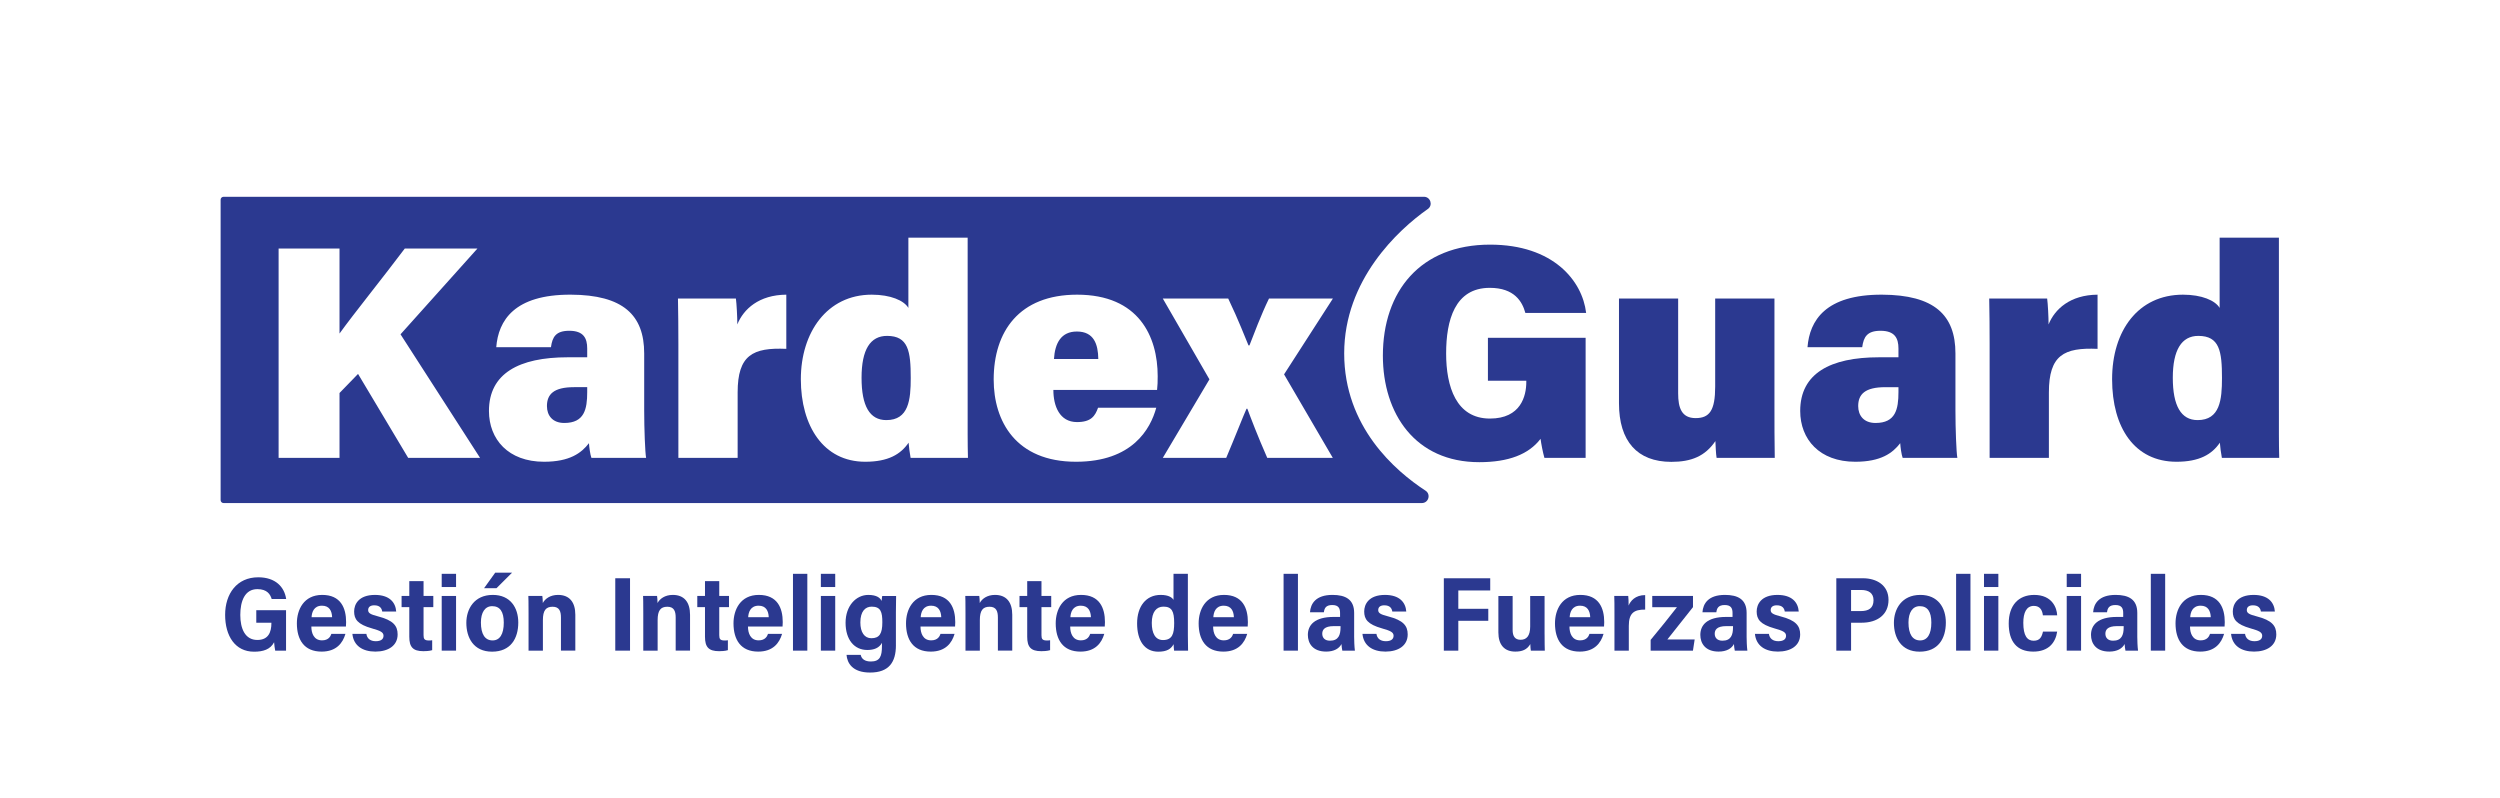 <?xml version="1.0" encoding="UTF-8"?>
<svg id="Layer_1" xmlns="http://www.w3.org/2000/svg" viewBox="0 0 2410.39 769.17">
  <defs>
    <style>
      .cls-1 {
        fill: #2b3990;
      }
    </style>
  </defs>
  <g>
    <path class="cls-1" d="M1434.59,367.06h37v1.35c0,13.33-5.24,35.15-35.05,35.15-32.61,0-42.24-30.85-42.24-62.74s8.3-63.29,42.07-63.29c23.88,0,31.41,13.46,34.31,24.17h58.6c-3.66-31.01-31.66-65.83-92.63-65.83-67.28,0-103.34,45.1-103.34,107.01,0,56,31.16,102.73,92.97,102.73,28.04,0,47.65-7.48,59.06-22.52.59,4.68,2.17,12.88,3.72,18.38h39.73v-115.78h-94.2v41.37Z"/>
    <path class="cls-1" d="M1710.85,392.38v-104.55h-57.15v84.98c0,22.77-5.37,30.31-18.85,30.31s-16.85-9.81-16.85-23.77v-91.52h-57.05v101.02c0,36.43,17.52,56.45,50.48,56.45,19.4,0,32.58-5.5,42.48-20.03.19,4.08.48,12.51,1.17,16.2h56.06c-.29-14.65-.29-35.47-.29-49.09Z"/>
    <path class="cls-1" d="M1885.35,395.89v-55.13c0-37.05-20.4-56.46-70.77-56.65-54.61-.19-69.83,25.01-71.87,50.66h52.75c1.34-9.92,4.74-15.85,17.67-15.85,13.78,0,17.28,7.22,17.28,17.06v8.5h-18.86c-46.91,0-75.87,15.61-75.87,51.72,0,27.35,18.62,49,53.08,49,24.73,0,36.03-8.37,43.35-17.91.21,3.77,1.19,11.05,2.36,14.18h52.73c-.98-5.16-1.85-28.24-1.85-45.58ZM1830.41,378.02c0,16.51-2.73,29.79-22.1,29.79-11.37,0-16.72-7.25-16.72-16.29,0-11.34,6.47-18.23,26.17-18.23h12.65v4.73Z"/>
    <path class="cls-1" d="M1975.15,312.8c0-6.74-.69-20.2-1.38-24.97h-55.86c.29,13.67.4,29.4.4,44.1v109.54h57.14v-63.12c0-36.02,14.59-43.39,46.92-42.01v-52.23c-26.39.2-41.29,13.94-47.22,28.69Z"/>
    <path class="cls-1" d="M2197.22,395.02v-165.87h-57.15v67.72c-4.25-7.17-17.21-12.76-35.34-12.76-43.18,0-68.34,34.72-68.34,81.51s21.74,79.58,62.09,79.58c22.07,0,34.16-7.14,41.8-18.38.29,3.75,1.07,10.17,1.95,14.65h55.28c-.39-13.26-.29-31.03-.29-46.45ZM2118.83,405.04c-16.02,0-23.91-13.9-23.91-40.8s8.53-40.39,24.58-40.39c20.53,0,22.84,14.81,22.84,40.58,0,20.99-1.93,40.61-23.51,40.61Z"/>
  </g>
  <g>
    <path class="cls-1" d="M275.8,627.32h-10.46c-.49-2.28-.87-5.49-1.06-8.1-3.59,6.97-10.59,9.12-19.34,9.12-18.26,0-27.88-15.2-27.88-35.52s11.34-36.22,31.91-36.22c16.62,0,25.23,9.28,26.94,20.95h-13.96c-1.3-4.4-4.34-9.54-13.8-9.54-12.15,0-16.47,11.6-16.47,24.9s4.66,24.11,16.44,24.11c10.51,0,13.55-7.33,13.55-16.29v-.33h-14.58v-12.05h28.7v38.97Z"/>
    <path class="cls-1" d="M300.19,604.08c-.01,6.48,2.46,13.32,10.29,13.32,6.27,0,8.24-3.9,9-6.23h13.57c-2.55,8.74-8.72,17.08-22.98,17.08-16.85,0-23.84-11.48-23.84-27.24,0-13.05,6.55-27.43,24.43-27.43s23.04,12.63,23.04,26.21c0,.72-.09,3.49-.18,4.29h-33.33ZM320.21,595.05c-.22-5.94-2.61-11.07-9.75-11.07-7.87,0-9.81,6.36-10.06,11.07h19.81Z"/>
    <path class="cls-1" d="M353.24,611.11c.59,4.5,3.82,7.11,9.04,7.11,4.89,0,7.49-1.86,7.49-5.25s-3.01-4.8-11.03-7.07c-14.03-3.95-17.3-8.87-17.3-16.37,0-6.66,4.18-15.94,20.05-15.94,14.01,0,19.89,7.17,20.51,16.03h-13.48c-.4-2.85-2.05-6.01-7.68-6.01-3.73,0-5.89,1.6-5.89,4.63,0,2.79,2.1,4.17,9.69,6.09,14.39,3.72,18.73,8.95,18.73,17.35,0,10.82-9.04,16.56-21.47,16.56s-21.06-5.75-22.15-17.12h13.5Z"/>
    <path class="cls-1" d="M387.19,574.6h7.43v-14.32h13.75v14.32h9.4v10.75h-9.4v27.06c0,3.62.86,5.12,5.17,5.12,1.26,0,1.69-.02,3.15-.23v9.56c-2.69.88-6.56.99-8.47.99-10.19,0-13.6-4.1-13.6-13.9v-28.6h-7.43v-10.75Z"/>
    <path class="cls-1" d="M425.87,553.25h13.84v12.74h-13.84v-12.74ZM425.87,574.6h13.84v52.72h-13.84v-52.72Z"/>
    <path class="cls-1" d="M499.7,600.22c0,15.38-7.35,28.09-25.27,28.09s-24.81-13.55-24.81-27.8c0-13.13,7.44-26.93,25.51-26.93,16.98,0,24.57,12.35,24.57,26.64ZM463.68,600.17c0,11.25,3.89,17.3,11.26,17.3,6.94,0,10.78-6.01,10.78-17.15,0-10.46-3.6-15.88-11.16-15.88-7.01,0-10.88,6.11-10.88,15.74ZM493.72,552.14l-15.03,14.97h-11.97l10.74-14.97h16.26Z"/>
    <path class="cls-1" d="M509.6,591.04c0-10.87-.1-14.12-.2-16.44h13.48c.19.93.48,4.34.47,6.81,2.14-4.09,7.15-7.83,14.69-7.83,11.07,0,16.66,7.06,16.66,19.18v34.55h-13.86v-31.9c0-5.95-1.47-10.42-8.04-10.42s-9.36,3.67-9.36,12.9v29.43h-13.84v-36.28Z"/>
    <path class="cls-1" d="M607.45,557.53v69.79h-14.23v-69.79h14.23Z"/>
    <path class="cls-1" d="M620.22,591.04c0-10.87-.1-14.12-.2-16.44h13.48c.19.93.48,4.34.47,6.81,2.14-4.09,7.15-7.83,14.69-7.83,11.07,0,16.65,7.06,16.65,19.18v34.55h-13.85v-31.9c0-5.95-1.47-10.42-8.04-10.42s-9.36,3.67-9.36,12.9v29.43h-13.84v-36.28Z"/>
    <path class="cls-1" d="M672.29,574.6h7.43v-14.32h13.75v14.32h9.4v10.75h-9.4v27.06c0,3.62.86,5.12,5.17,5.12,1.26,0,1.69-.02,3.15-.23v9.56c-2.69.88-6.56.99-8.47.99-10.19,0-13.6-4.1-13.6-13.9v-28.6h-7.43v-10.75Z"/>
    <path class="cls-1" d="M721.17,604.08c-.01,6.48,2.46,13.32,10.29,13.32,6.27,0,8.24-3.9,9-6.23h13.57c-2.56,8.74-8.72,17.08-22.98,17.08-16.85,0-23.84-11.48-23.84-27.24,0-13.05,6.55-27.43,24.43-27.43s23.04,12.63,23.04,26.21c0,.72-.09,3.49-.18,4.29h-33.33ZM741.18,595.05c-.22-5.94-2.61-11.07-9.75-11.07-7.87,0-9.81,6.36-10.07,11.07h19.81Z"/>
    <path class="cls-1" d="M764.55,627.32v-74.07h13.84v74.07h-13.84Z"/>
    <path class="cls-1" d="M791.44,553.25h13.84v12.74h-13.84v-12.74ZM791.44,574.6h13.84v52.72h-13.84v-52.72Z"/>
    <path class="cls-1" d="M863.81,622.11c0,16.26-6.67,26.33-24.93,26.33-17.07,0-22.06-9.22-22.7-17.05h13.66c.88,4.13,4.22,6.4,9.84,6.4,8.77,0,10.65-5.16,10.65-14.72v-3.27c-2.65,4.97-7.72,6.88-14.1,6.88-12.62,0-20.97-9.93-20.97-26.25s10.1-26.84,21.93-26.84c8.31,0,11.59,3.03,12.84,5.84,0-1.24.38-3.86.57-4.82h13.39c-.1,2.61-.2,8.52-.2,15.89v31.63ZM829.52,600.15c0,9.36,3.85,15.2,10.59,15.2,7.89,0,10.6-4.54,10.6-15.33,0-9.69-1.36-15.12-10.27-15.12-6.15,0-10.92,4.48-10.92,15.25Z"/>
    <path class="cls-1" d="M887.5,604.08c-.01,6.48,2.46,13.32,10.29,13.32,6.27,0,8.24-3.9,9-6.23h13.57c-2.55,8.74-8.72,17.08-22.98,17.08-16.85,0-23.84-11.48-23.84-27.24,0-13.05,6.55-27.43,24.43-27.43s23.04,12.63,23.04,26.21c0,.72-.09,3.49-.18,4.29h-33.33ZM907.51,595.05c-.22-5.94-2.61-11.07-9.75-11.07-7.87,0-9.81,6.36-10.07,11.07h19.81Z"/>
    <path class="cls-1" d="M930.88,591.04c0-10.87-.1-14.12-.2-16.44h13.48c.19.93.49,4.34.47,6.81,2.14-4.09,7.15-7.83,14.69-7.83,11.07,0,16.65,7.06,16.65,19.18v34.55h-13.85v-31.9c0-5.95-1.47-10.42-8.04-10.42s-9.36,3.67-9.36,12.9v29.43h-13.84v-36.28Z"/>
    <path class="cls-1" d="M982.96,574.6h7.43v-14.32h13.75v14.32h9.4v10.75h-9.4v27.06c0,3.62.86,5.12,5.17,5.12,1.26,0,1.69-.02,3.15-.23v9.56c-2.69.88-6.56.99-8.47.99-10.19,0-13.6-4.1-13.6-13.9v-28.6h-7.43v-10.75Z"/>
    <path class="cls-1" d="M1031.83,604.08c-.01,6.48,2.46,13.32,10.29,13.32,6.27,0,8.24-3.9,9-6.23h13.57c-2.55,8.74-8.72,17.08-22.98,17.08-16.85,0-23.84-11.48-23.84-27.24,0-13.05,6.55-27.43,24.43-27.43s23.04,12.63,23.04,26.21c0,.72-.09,3.49-.18,4.29h-33.33ZM1051.84,595.05c-.22-5.94-2.61-11.07-9.75-11.07-7.87,0-9.81,6.36-10.07,11.07h19.81Z"/>
    <path class="cls-1" d="M1145.29,553.25v59.38c0,6.15.09,11.61.2,14.69h-13.48c-.19-1.41-.47-4.51-.47-6.22-2.49,4.59-6.42,7.23-14.8,7.23-13.43,0-20.39-10.97-20.39-27.26s8.49-27.48,22.7-27.48c7.85,0,11.23,2.69,12.4,4.8v-25.13h13.84ZM1110.5,600.58c0,9.88,3.33,16.53,10.81,16.53,9.03,0,10.78-6.13,10.78-16.42,0-11.29-2.26-15.8-10.35-15.8-6.82,0-11.24,5.19-11.24,15.69Z"/>
    <path class="cls-1" d="M1169.64,604.08c-.01,6.48,2.46,13.32,10.29,13.32,6.27,0,8.24-3.9,9-6.23h13.57c-2.56,8.74-8.72,17.08-22.98,17.08-16.85,0-23.84-11.48-23.84-27.24,0-13.05,6.55-27.43,24.43-27.43s23.04,12.63,23.04,26.21c0,.72-.09,3.49-.18,4.29h-33.33ZM1189.66,595.05c-.22-5.94-2.61-11.07-9.75-11.07-7.87,0-9.81,6.36-10.06,11.07h19.81Z"/>
    <path class="cls-1" d="M1237.57,627.32v-74.07h13.84v74.07h-13.84Z"/>
    <path class="cls-1" d="M1305.6,613.66c0,3.56.23,9.92.73,13.66h-12.13c-.4-1.58-.71-4.75-.8-6.38-2.19,4.28-7.14,7.29-14.76,7.29-13.04,0-17.66-8.13-17.66-16.1,0-9.49,6.57-17.31,24.85-17.31h6.2v-3.83c0-4.31-1.34-7.65-7.52-7.65s-7.6,3.13-8.09,7.01h-13.39c.56-8.32,5.55-16.77,21.7-16.77,12.46,0,20.88,4.29,20.88,17.34v22.74ZM1292.49,603.68h-6.41c-9.45,0-11.22,3.85-11.22,7.37s2.14,6.68,7.41,6.68c8.27,0,10.22-5.5,10.22-12.95v-1.11Z"/>
    <path class="cls-1" d="M1327.1,611.11c.59,4.5,3.82,7.11,9.04,7.11,4.89,0,7.49-1.86,7.49-5.25s-3.01-4.8-11.03-7.07c-14.03-3.95-17.3-8.87-17.3-16.37,0-6.66,4.18-15.94,20.05-15.94,14.01,0,19.89,7.17,20.51,16.03h-13.48c-.4-2.85-2.05-6.01-7.68-6.01-3.73,0-5.89,1.6-5.89,4.63,0,2.79,2.1,4.17,9.69,6.09,14.39,3.72,18.73,8.95,18.73,17.35,0,10.82-9.04,16.56-21.47,16.56s-21.06-5.75-22.15-17.12h13.5Z"/>
    <path class="cls-1" d="M1392.09,557.53h44.72v11.76h-30.77v17.68h28.9v11.58h-28.9v28.78h-13.96v-69.79Z"/>
    <path class="cls-1" d="M1489.23,611.75c0,7.59.1,12.87.2,15.57h-13.46c-.31-1.59-.41-3.84-.5-6.33-3.26,5.51-7.96,7.25-14.51,7.25-10.54,0-16.29-6.61-16.29-18.48v-35.15h13.75v32.86c0,5.55,1.97,9.38,7.65,9.38s9.27-3.58,9.27-12.82v-29.41h13.87v37.15Z"/>
    <path class="cls-1" d="M1513.21,604.08c-.01,6.48,2.46,13.32,10.29,13.32,6.27,0,8.24-3.9,9-6.23h13.57c-2.56,8.74-8.72,17.08-22.98,17.08-16.85,0-23.84-11.48-23.84-27.24,0-13.05,6.55-27.43,24.43-27.43s23.04,12.63,23.04,26.21c0,.72-.09,3.49-.18,4.29h-33.33ZM1533.22,595.05c-.22-5.94-2.61-11.07-9.75-11.07-7.87,0-9.81,6.36-10.06,11.07h19.81Z"/>
    <path class="cls-1" d="M1556.59,592.45c0-8.66-.01-14.23-.2-17.85h13.48c.28,2.28.37,5.63.37,9.24,1.78-4.42,6.4-10.06,15.96-10.08v13.99c-10.87-.17-15.77,3.5-15.77,15.61v23.96h-13.84v-34.87Z"/>
    <path class="cls-1" d="M1591.49,616.93c8.58-10.21,17.52-21.49,25.33-31.47h-23.79v-10.86h39.27v10.77c-7.7,9.79-16.96,21.27-24.71,31.18h26.33l-1.66,10.77h-40.78v-10.39Z"/>
    <path class="cls-1" d="M1684,613.66c0,3.56.23,9.92.73,13.66h-12.13c-.4-1.58-.71-4.75-.8-6.38-2.19,4.28-7.14,7.29-14.76,7.29-13.04,0-17.66-8.13-17.66-16.1,0-9.49,6.57-17.31,24.85-17.31h6.2v-3.83c0-4.31-1.34-7.65-7.52-7.65s-7.6,3.13-8.09,7.01h-13.39c.56-8.32,5.55-16.77,21.7-16.77,12.46,0,20.88,4.29,20.88,17.34v22.74ZM1670.89,603.68h-6.41c-9.45,0-11.22,3.85-11.22,7.37s2.14,6.68,7.41,6.68c8.27,0,10.22-5.5,10.22-12.95v-1.11Z"/>
    <path class="cls-1" d="M1705.5,611.11c.59,4.5,3.82,7.11,9.04,7.11,4.89,0,7.49-1.86,7.49-5.25s-3.01-4.8-11.03-7.07c-14.03-3.95-17.3-8.87-17.3-16.37,0-6.66,4.18-15.94,20.05-15.94,14.01,0,19.89,7.17,20.51,16.03h-13.48c-.4-2.85-2.05-6.01-7.68-6.01-3.73,0-5.89,1.6-5.89,4.63,0,2.79,2.1,4.17,9.69,6.09,14.39,3.72,18.73,8.95,18.73,17.35,0,10.82-9.04,16.56-21.47,16.56s-21.06-5.75-22.15-17.12h13.5Z"/>
    <path class="cls-1" d="M1770.49,557.53h25.7c13.13,0,24.63,6.73,24.63,20.87s-10.68,21.99-25.84,21.99h-10.25v26.93h-14.24v-69.79ZM1784.72,589.17h9.36c7.58,0,12.29-2.82,12.29-10.49,0-6.97-4.88-9.85-11.86-9.85h-9.79v20.34Z"/>
    <path class="cls-1" d="M1876.1,600.22c0,15.38-7.35,28.09-25.27,28.09s-24.81-13.55-24.81-27.8c0-13.13,7.44-26.93,25.51-26.93,16.98,0,24.57,12.35,24.57,26.64ZM1840.07,600.17c0,11.25,3.89,17.3,11.26,17.3,6.94,0,10.78-6.01,10.78-17.15,0-10.46-3.6-15.88-11.16-15.88-7.01,0-10.88,6.11-10.88,15.74Z"/>
    <path class="cls-1" d="M1885.99,627.32v-74.07h13.84v74.07h-13.84Z"/>
    <path class="cls-1" d="M1912.88,553.25h13.84v12.74h-13.84v-12.74ZM1912.88,574.6h13.84v52.72h-13.84v-52.72Z"/>
    <path class="cls-1" d="M1983.45,608.92c-1.55,10.58-8.21,19.33-23.02,19.33-16.13,0-23.71-10-23.71-27.22s9.27-27.44,24.56-27.44c17.24,0,21.86,12.38,22.16,19.69h-13.78c-.52-4.74-2.7-9.11-8.66-9.11-7.3,0-10.22,6.67-10.22,16.34,0,12.33,3.71,17.26,9.95,17.26s7.87-3.89,9.03-8.84h13.69Z"/>
    <path class="cls-1" d="M1992.64,553.25h13.84v12.74h-13.84v-12.74ZM1992.64,574.6h13.84v52.72h-13.84v-52.72Z"/>
    <path class="cls-1" d="M2060.67,613.66c0,3.56.23,9.92.73,13.66h-12.13c-.4-1.58-.71-4.75-.8-6.38-2.19,4.28-7.14,7.29-14.76,7.29-13.04,0-17.66-8.13-17.66-16.1,0-9.49,6.57-17.31,24.85-17.31h6.2v-3.83c0-4.31-1.34-7.65-7.52-7.65s-7.6,3.13-8.09,7.01h-13.39c.56-8.32,5.55-16.77,21.7-16.77,12.46,0,20.88,4.29,20.88,17.34v22.74ZM2047.55,603.68h-6.41c-9.45,0-11.22,3.85-11.22,7.37s2.14,6.68,7.41,6.68c8.27,0,10.22-5.5,10.22-12.95v-1.11Z"/>
    <path class="cls-1" d="M2073.72,627.32v-74.07h13.84v74.07h-13.84Z"/>
    <path class="cls-1" d="M2111.51,604.08c-.01,6.48,2.46,13.32,10.29,13.32,6.27,0,8.24-3.9,9-6.23h13.57c-2.56,8.74-8.72,17.08-22.98,17.08-16.85,0-23.84-11.48-23.84-27.24,0-13.05,6.55-27.43,24.43-27.43s23.04,12.63,23.04,26.21c0,.72-.09,3.49-.18,4.29h-33.33ZM2131.53,595.05c-.22-5.94-2.61-11.07-9.75-11.07-7.87,0-9.81,6.36-10.07,11.07h19.81Z"/>
    <path class="cls-1" d="M2164.57,611.11c.59,4.5,3.82,7.11,9.04,7.11,4.89,0,7.49-1.86,7.49-5.25s-3.01-4.8-11.03-7.07c-14.03-3.95-17.3-8.87-17.3-16.37,0-6.66,4.18-15.94,20.05-15.94,14.01,0,19.89,7.17,20.51,16.03h-13.48c-.4-2.85-2.05-6.01-7.68-6.01-3.73,0-5.89,1.6-5.89,4.63,0,2.79,2.1,4.17,9.69,6.09,14.39,3.72,18.73,8.95,18.73,17.35,0,10.82-9.04,16.56-21.47,16.56s-21.06-5.75-22.15-17.12h13.5Z"/>
  </g>
  <path class="cls-1" d="M855.25,323.85c-16.06,0-24.58,13.01-24.58,40.39s7.89,40.8,23.91,40.8c21.58,0,23.51-19.62,23.51-40.61,0-25.77-2.31-40.58-22.84-40.58ZM1038.27,319.64c-15.25,0-21.14,11.25-22.09,26.5h42.75c-.19-14.37-4.3-26.5-20.66-26.5ZM1038.27,319.64c-15.25,0-21.14,11.25-22.09,26.5h42.75c-.19-14.37-4.3-26.5-20.66-26.5ZM855.25,323.85c-16.06,0-24.58,13.01-24.58,40.39s7.89,40.8,23.91,40.8c21.58,0,23.51-19.62,23.51-40.61,0-25.77-2.31-40.58-22.84-40.58ZM553.51,373.29c-19.7,0-26.17,6.89-26.17,18.23,0,9.04,5.35,16.29,16.72,16.29,19.37,0,22.1-13.28,22.1-29.79v-4.73h-12.65ZM855.25,323.85c-16.06,0-24.58,13.01-24.58,40.39s7.89,40.8,23.91,40.8c21.58,0,23.51-19.62,23.51-40.61,0-25.77-2.31-40.58-22.84-40.58ZM1038.27,319.64c-15.25,0-21.14,11.25-22.09,26.5h42.75c-.19-14.37-4.3-26.5-20.66-26.5ZM1038.27,319.64c-15.25,0-21.14,11.25-22.09,26.5h42.75c-.19-14.37-4.3-26.5-20.66-26.5ZM855.25,323.85c-16.06,0-24.58,13.01-24.58,40.39s7.89,40.8,23.91,40.8c21.58,0,23.51-19.62,23.51-40.61,0-25.77-2.31-40.58-22.84-40.58ZM553.51,373.29c-19.7,0-26.17,6.89-26.17,18.23,0,9.04,5.35,16.29,16.72,16.29,19.37,0,22.1-13.28,22.1-29.79v-4.73h-12.65ZM1376.62,201.54c5.21-3.65,2.61-11.82-3.74-11.82H215.54c-1.57,0-2.83,1.27-2.83,2.83v289.65c0,1.57,1.27,2.83,2.83,2.83h1155.33c6.48,0,8.97-8.43,3.54-11.96-29.27-19.08-78.4-61.64-78.4-132.34s51.69-118.92,80.61-139.2ZM393.55,441.47l-48.34-80.96-17.86,18.41v62.55h-58.73v-201.85h58.73v81.96c13.21-18.42,43.01-55.37,62.93-81.96h70.05l-74.16,82.71,76.69,119.14h-69.31ZM570.22,441.47c-1.17-3.13-2.15-10.41-2.36-14.18-7.32,9.54-18.62,17.91-43.35,17.91-34.46,0-53.08-21.65-53.08-49,0-36.11,28.96-51.72,75.87-51.72h18.86v-8.5c0-9.84-3.5-17.06-17.28-17.06-12.93,0-16.33,5.93-17.67,15.85h-52.75c2.04-25.65,17.25-50.85,71.87-50.66,50.37.19,70.77,19.6,70.77,56.65v55.13c0,17.34.87,40.42,1.85,45.58h-52.73ZM758.12,336.34c-32.33-1.38-46.92,5.99-46.92,42.01v63.12h-57.14v-109.54c0-14.7-.11-30.43-.4-44.1h55.86c.69,4.77,1.38,18.23,1.38,24.97,5.93-14.75,20.83-28.49,47.22-28.69v52.23ZM877.97,441.47c-.87-4.48-1.65-10.9-1.94-14.65-7.64,11.24-19.73,18.38-41.8,18.38-40.35,0-62.09-34.59-62.09-79.58s25.16-81.51,68.33-81.51c18.14,0,31.1,5.59,35.35,12.76v-67.72h57.15v165.87c0,15.42-.1,33.19.29,46.45h-55.29ZM1115.6,375.95h-99.99c0,15.49,5.94,31,22.78,31,13.55,0,17.43-5.76,20.31-13.83h56.12c-5.58,20.42-23.01,52.08-77.39,52.08-58.02,0-79.37-39.08-79.37-79.23,0-46.3,24.5-81.86,80.42-81.86,59.53,0,77.71,40.29,77.71,78.64,0,5.17-.11,9.01-.59,13.2ZM1285.04,441.47h-63.21c-9.62-21.93-15.59-37.75-19.18-47.38h-.81c-2.88,6.26-11,27.13-19.58,47.38h-61.14l44.97-75.71-44.97-77.93h63.07c10.33,21.58,15.99,36.87,19.56,45.21h.91c4.26-10.74,10.91-28.91,18.85-45.21h61.62l-47.09,73.11,47,80.53ZM1038.27,319.64c-15.25,0-21.14,11.25-22.09,26.5h42.75c-.19-14.37-4.3-26.5-20.66-26.5ZM855.25,323.85c-16.06,0-24.58,13.01-24.58,40.39s7.89,40.8,23.91,40.8c21.58,0,23.51-19.62,23.51-40.61,0-25.77-2.31-40.58-22.84-40.58ZM527.34,391.52c0,9.04,5.35,16.29,16.72,16.29,19.37,0,22.1-13.28,22.1-29.79v-4.73h-12.65c-19.7,0-26.17,6.89-26.17,18.23ZM855.25,323.85c-16.06,0-24.58,13.01-24.58,40.39s7.89,40.8,23.91,40.8c21.58,0,23.51-19.62,23.51-40.61,0-25.77-2.31-40.58-22.84-40.58ZM1038.27,319.64c-15.25,0-21.14,11.25-22.09,26.5h42.75c-.19-14.37-4.3-26.5-20.66-26.5ZM1038.27,319.64c-15.25,0-21.14,11.25-22.09,26.5h42.75c-.19-14.37-4.3-26.5-20.66-26.5ZM855.25,323.85c-16.06,0-24.58,13.01-24.58,40.39s7.89,40.8,23.91,40.8c21.58,0,23.51-19.62,23.51-40.61,0-25.77-2.31-40.58-22.84-40.58ZM1038.27,319.64c-15.25,0-21.14,11.25-22.09,26.5h42.75c-.19-14.37-4.3-26.5-20.66-26.5ZM1038.27,319.64c-15.25,0-21.14,11.25-22.09,26.5h42.75c-.19-14.37-4.3-26.5-20.66-26.5Z"/>
</svg>